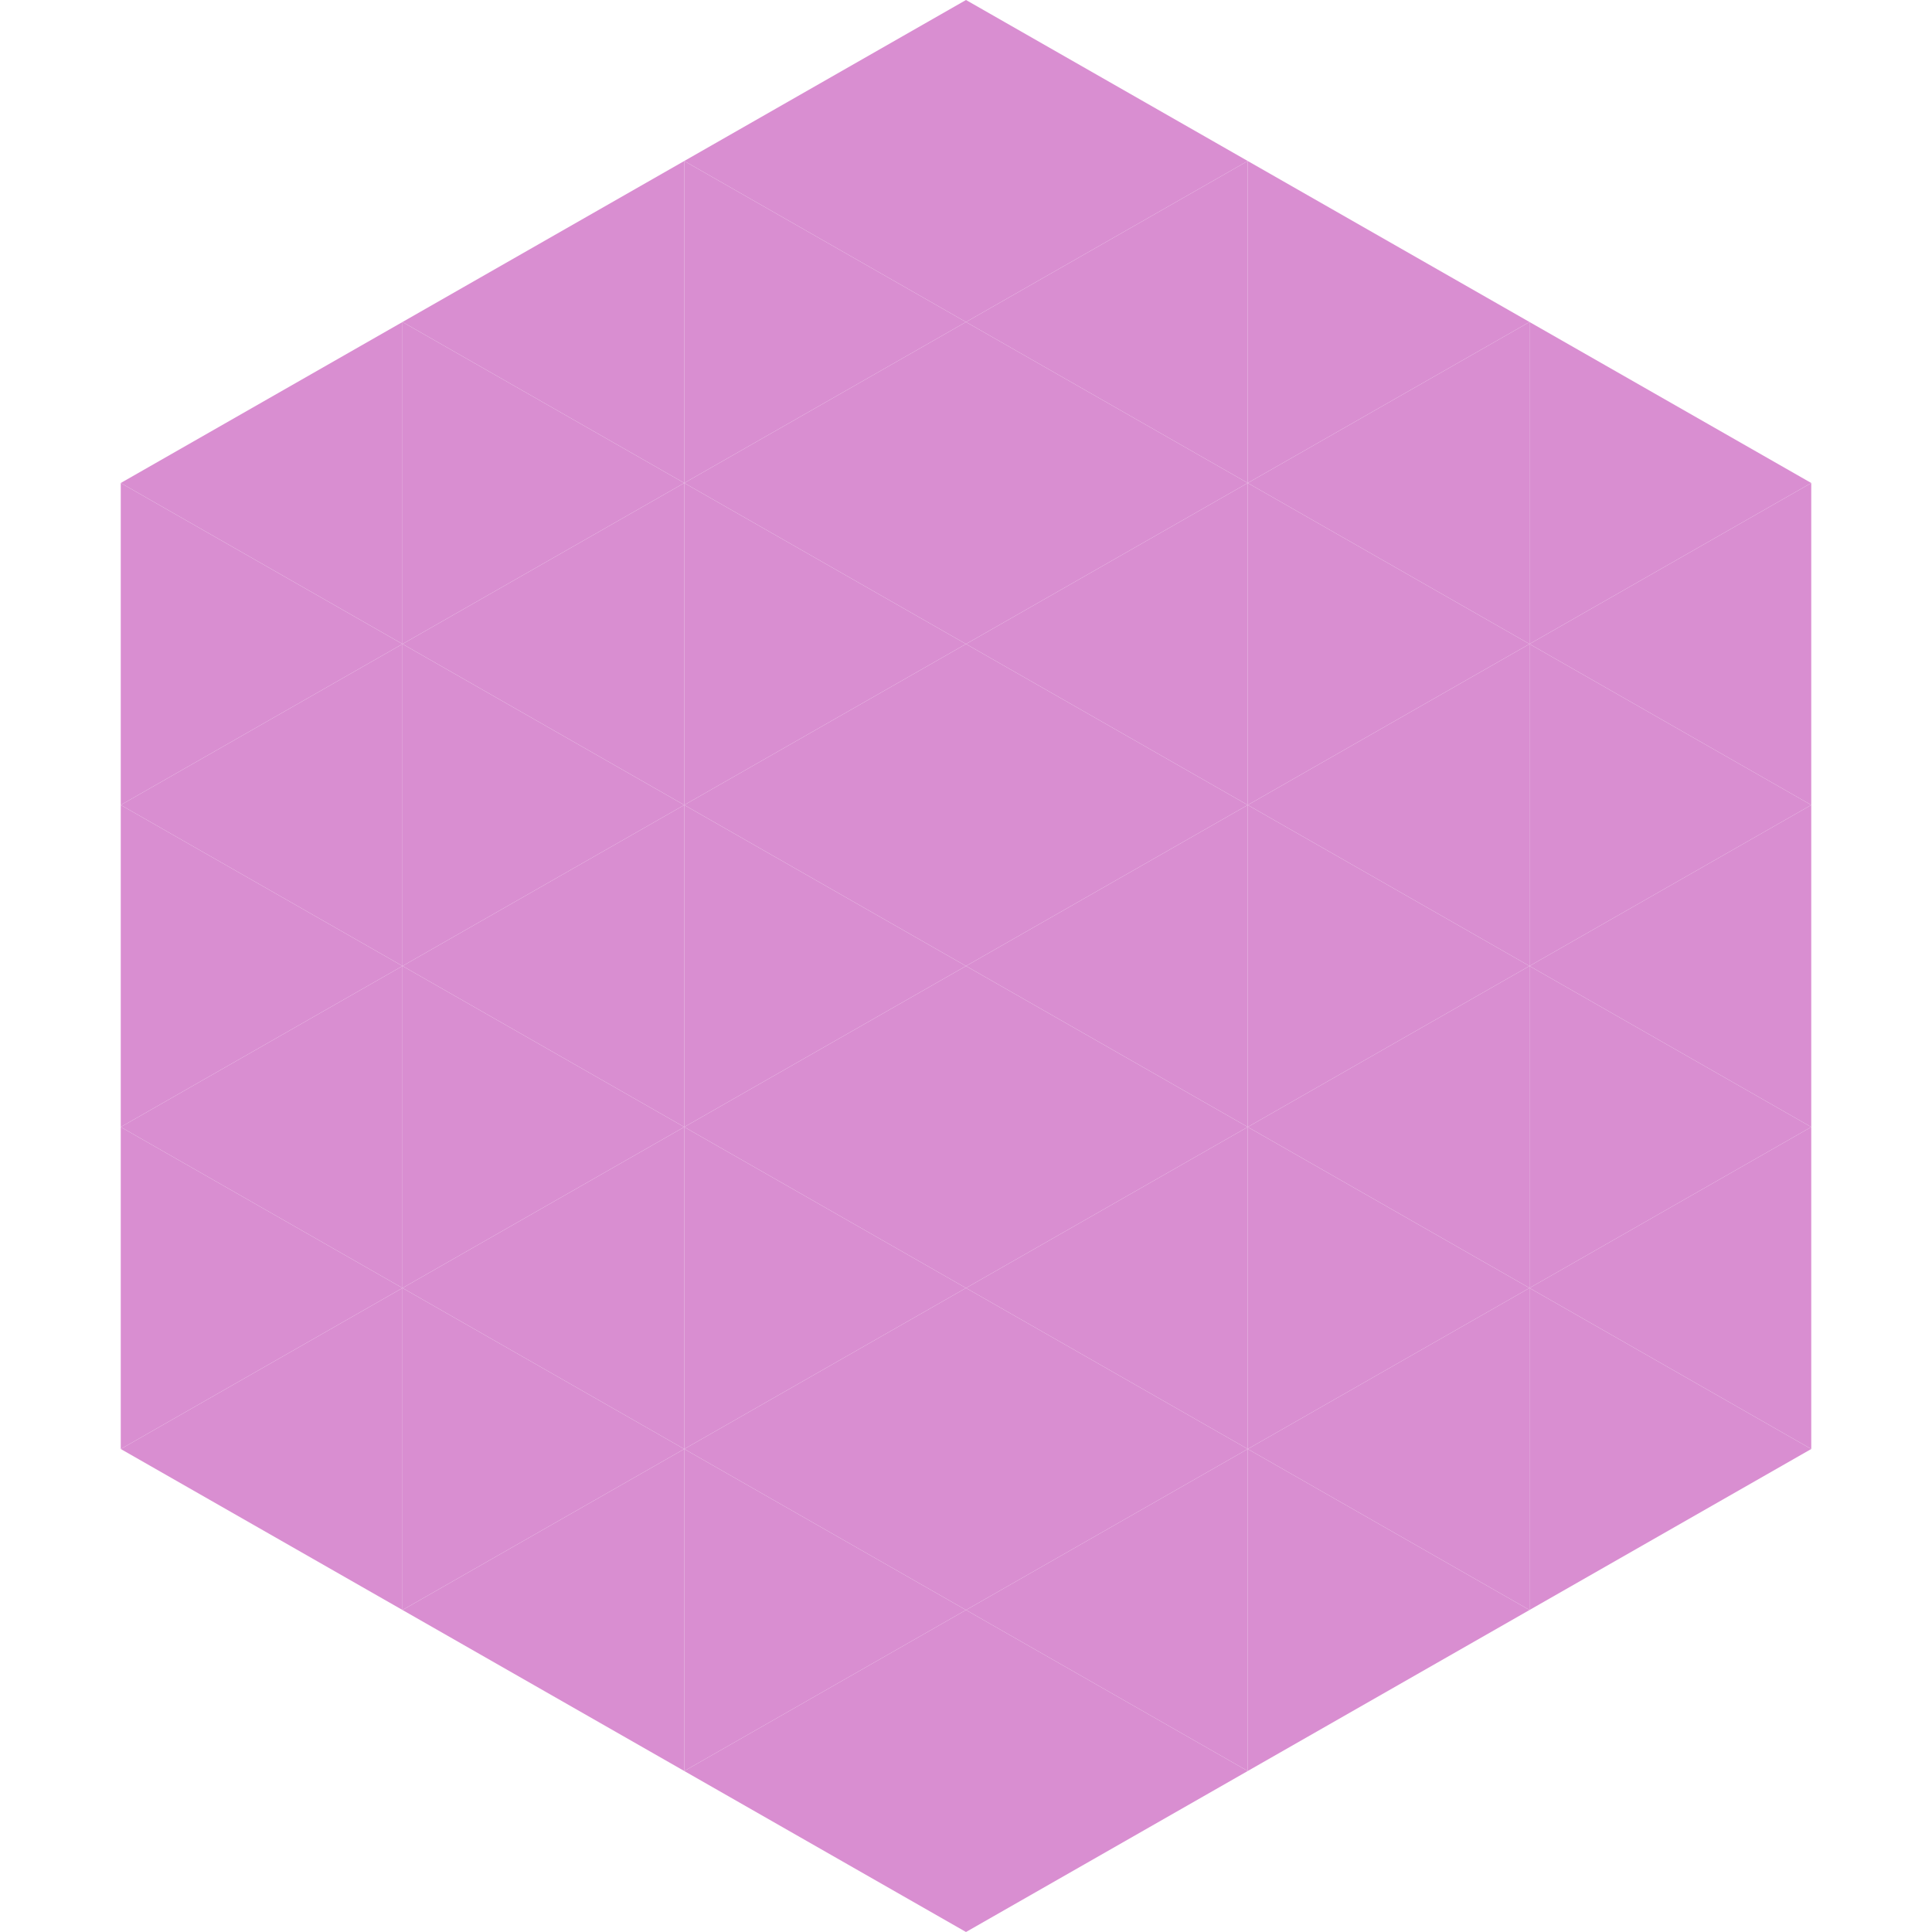 <?xml version="1.0"?>
<!-- Generated by SVGo -->
<svg width="240" height="240"
     xmlns="http://www.w3.org/2000/svg"
     xmlns:xlink="http://www.w3.org/1999/xlink">
<polygon points="50,40 15,60 50,80" style="fill:rgb(217,142,209)" />
<polygon points="190,40 225,60 190,80" style="fill:rgb(217,142,209)" />
<polygon points="15,60 50,80 15,100" style="fill:rgb(217,142,209)" />
<polygon points="225,60 190,80 225,100" style="fill:rgb(217,142,209)" />
<polygon points="50,80 15,100 50,120" style="fill:rgb(217,142,209)" />
<polygon points="190,80 225,100 190,120" style="fill:rgb(217,142,209)" />
<polygon points="15,100 50,120 15,140" style="fill:rgb(217,142,209)" />
<polygon points="225,100 190,120 225,140" style="fill:rgb(217,142,209)" />
<polygon points="50,120 15,140 50,160" style="fill:rgb(217,142,209)" />
<polygon points="190,120 225,140 190,160" style="fill:rgb(217,142,209)" />
<polygon points="15,140 50,160 15,180" style="fill:rgb(217,142,209)" />
<polygon points="225,140 190,160 225,180" style="fill:rgb(217,142,209)" />
<polygon points="50,160 15,180 50,200" style="fill:rgb(217,142,209)" />
<polygon points="190,160 225,180 190,200" style="fill:rgb(217,142,209)" />
<polygon points="15,180 50,200 15,220" style="fill:rgb(255,255,255); fill-opacity:0" />
<polygon points="225,180 190,200 225,220" style="fill:rgb(255,255,255); fill-opacity:0" />
<polygon points="50,0 85,20 50,40" style="fill:rgb(255,255,255); fill-opacity:0" />
<polygon points="190,0 155,20 190,40" style="fill:rgb(255,255,255); fill-opacity:0" />
<polygon points="85,20 50,40 85,60" style="fill:rgb(217,142,209)" />
<polygon points="155,20 190,40 155,60" style="fill:rgb(217,142,209)" />
<polygon points="50,40 85,60 50,80" style="fill:rgb(217,142,209)" />
<polygon points="190,40 155,60 190,80" style="fill:rgb(217,142,209)" />
<polygon points="85,60 50,80 85,100" style="fill:rgb(217,142,209)" />
<polygon points="155,60 190,80 155,100" style="fill:rgb(217,142,209)" />
<polygon points="50,80 85,100 50,120" style="fill:rgb(217,142,209)" />
<polygon points="190,80 155,100 190,120" style="fill:rgb(217,142,209)" />
<polygon points="85,100 50,120 85,140" style="fill:rgb(217,142,209)" />
<polygon points="155,100 190,120 155,140" style="fill:rgb(217,142,209)" />
<polygon points="50,120 85,140 50,160" style="fill:rgb(217,142,209)" />
<polygon points="190,120 155,140 190,160" style="fill:rgb(217,142,209)" />
<polygon points="85,140 50,160 85,180" style="fill:rgb(217,142,209)" />
<polygon points="155,140 190,160 155,180" style="fill:rgb(217,142,209)" />
<polygon points="50,160 85,180 50,200" style="fill:rgb(217,142,209)" />
<polygon points="190,160 155,180 190,200" style="fill:rgb(217,142,209)" />
<polygon points="85,180 50,200 85,220" style="fill:rgb(217,142,209)" />
<polygon points="155,180 190,200 155,220" style="fill:rgb(217,142,209)" />
<polygon points="120,0 85,20 120,40" style="fill:rgb(217,142,209)" />
<polygon points="120,0 155,20 120,40" style="fill:rgb(217,142,209)" />
<polygon points="85,20 120,40 85,60" style="fill:rgb(217,142,209)" />
<polygon points="155,20 120,40 155,60" style="fill:rgb(217,142,209)" />
<polygon points="120,40 85,60 120,80" style="fill:rgb(217,142,209)" />
<polygon points="120,40 155,60 120,80" style="fill:rgb(217,142,209)" />
<polygon points="85,60 120,80 85,100" style="fill:rgb(217,142,209)" />
<polygon points="155,60 120,80 155,100" style="fill:rgb(217,142,209)" />
<polygon points="120,80 85,100 120,120" style="fill:rgb(217,142,209)" />
<polygon points="120,80 155,100 120,120" style="fill:rgb(217,142,209)" />
<polygon points="85,100 120,120 85,140" style="fill:rgb(217,142,209)" />
<polygon points="155,100 120,120 155,140" style="fill:rgb(217,142,209)" />
<polygon points="120,120 85,140 120,160" style="fill:rgb(217,142,209)" />
<polygon points="120,120 155,140 120,160" style="fill:rgb(217,142,209)" />
<polygon points="85,140 120,160 85,180" style="fill:rgb(217,142,209)" />
<polygon points="155,140 120,160 155,180" style="fill:rgb(217,142,209)" />
<polygon points="120,160 85,180 120,200" style="fill:rgb(217,142,209)" />
<polygon points="120,160 155,180 120,200" style="fill:rgb(217,142,209)" />
<polygon points="85,180 120,200 85,220" style="fill:rgb(217,142,209)" />
<polygon points="155,180 120,200 155,220" style="fill:rgb(217,142,209)" />
<polygon points="120,200 85,220 120,240" style="fill:rgb(217,142,209)" />
<polygon points="120,200 155,220 120,240" style="fill:rgb(217,142,209)" />
<polygon points="85,220 120,240 85,260" style="fill:rgb(255,255,255); fill-opacity:0" />
<polygon points="155,220 120,240 155,260" style="fill:rgb(255,255,255); fill-opacity:0" />
</svg>
